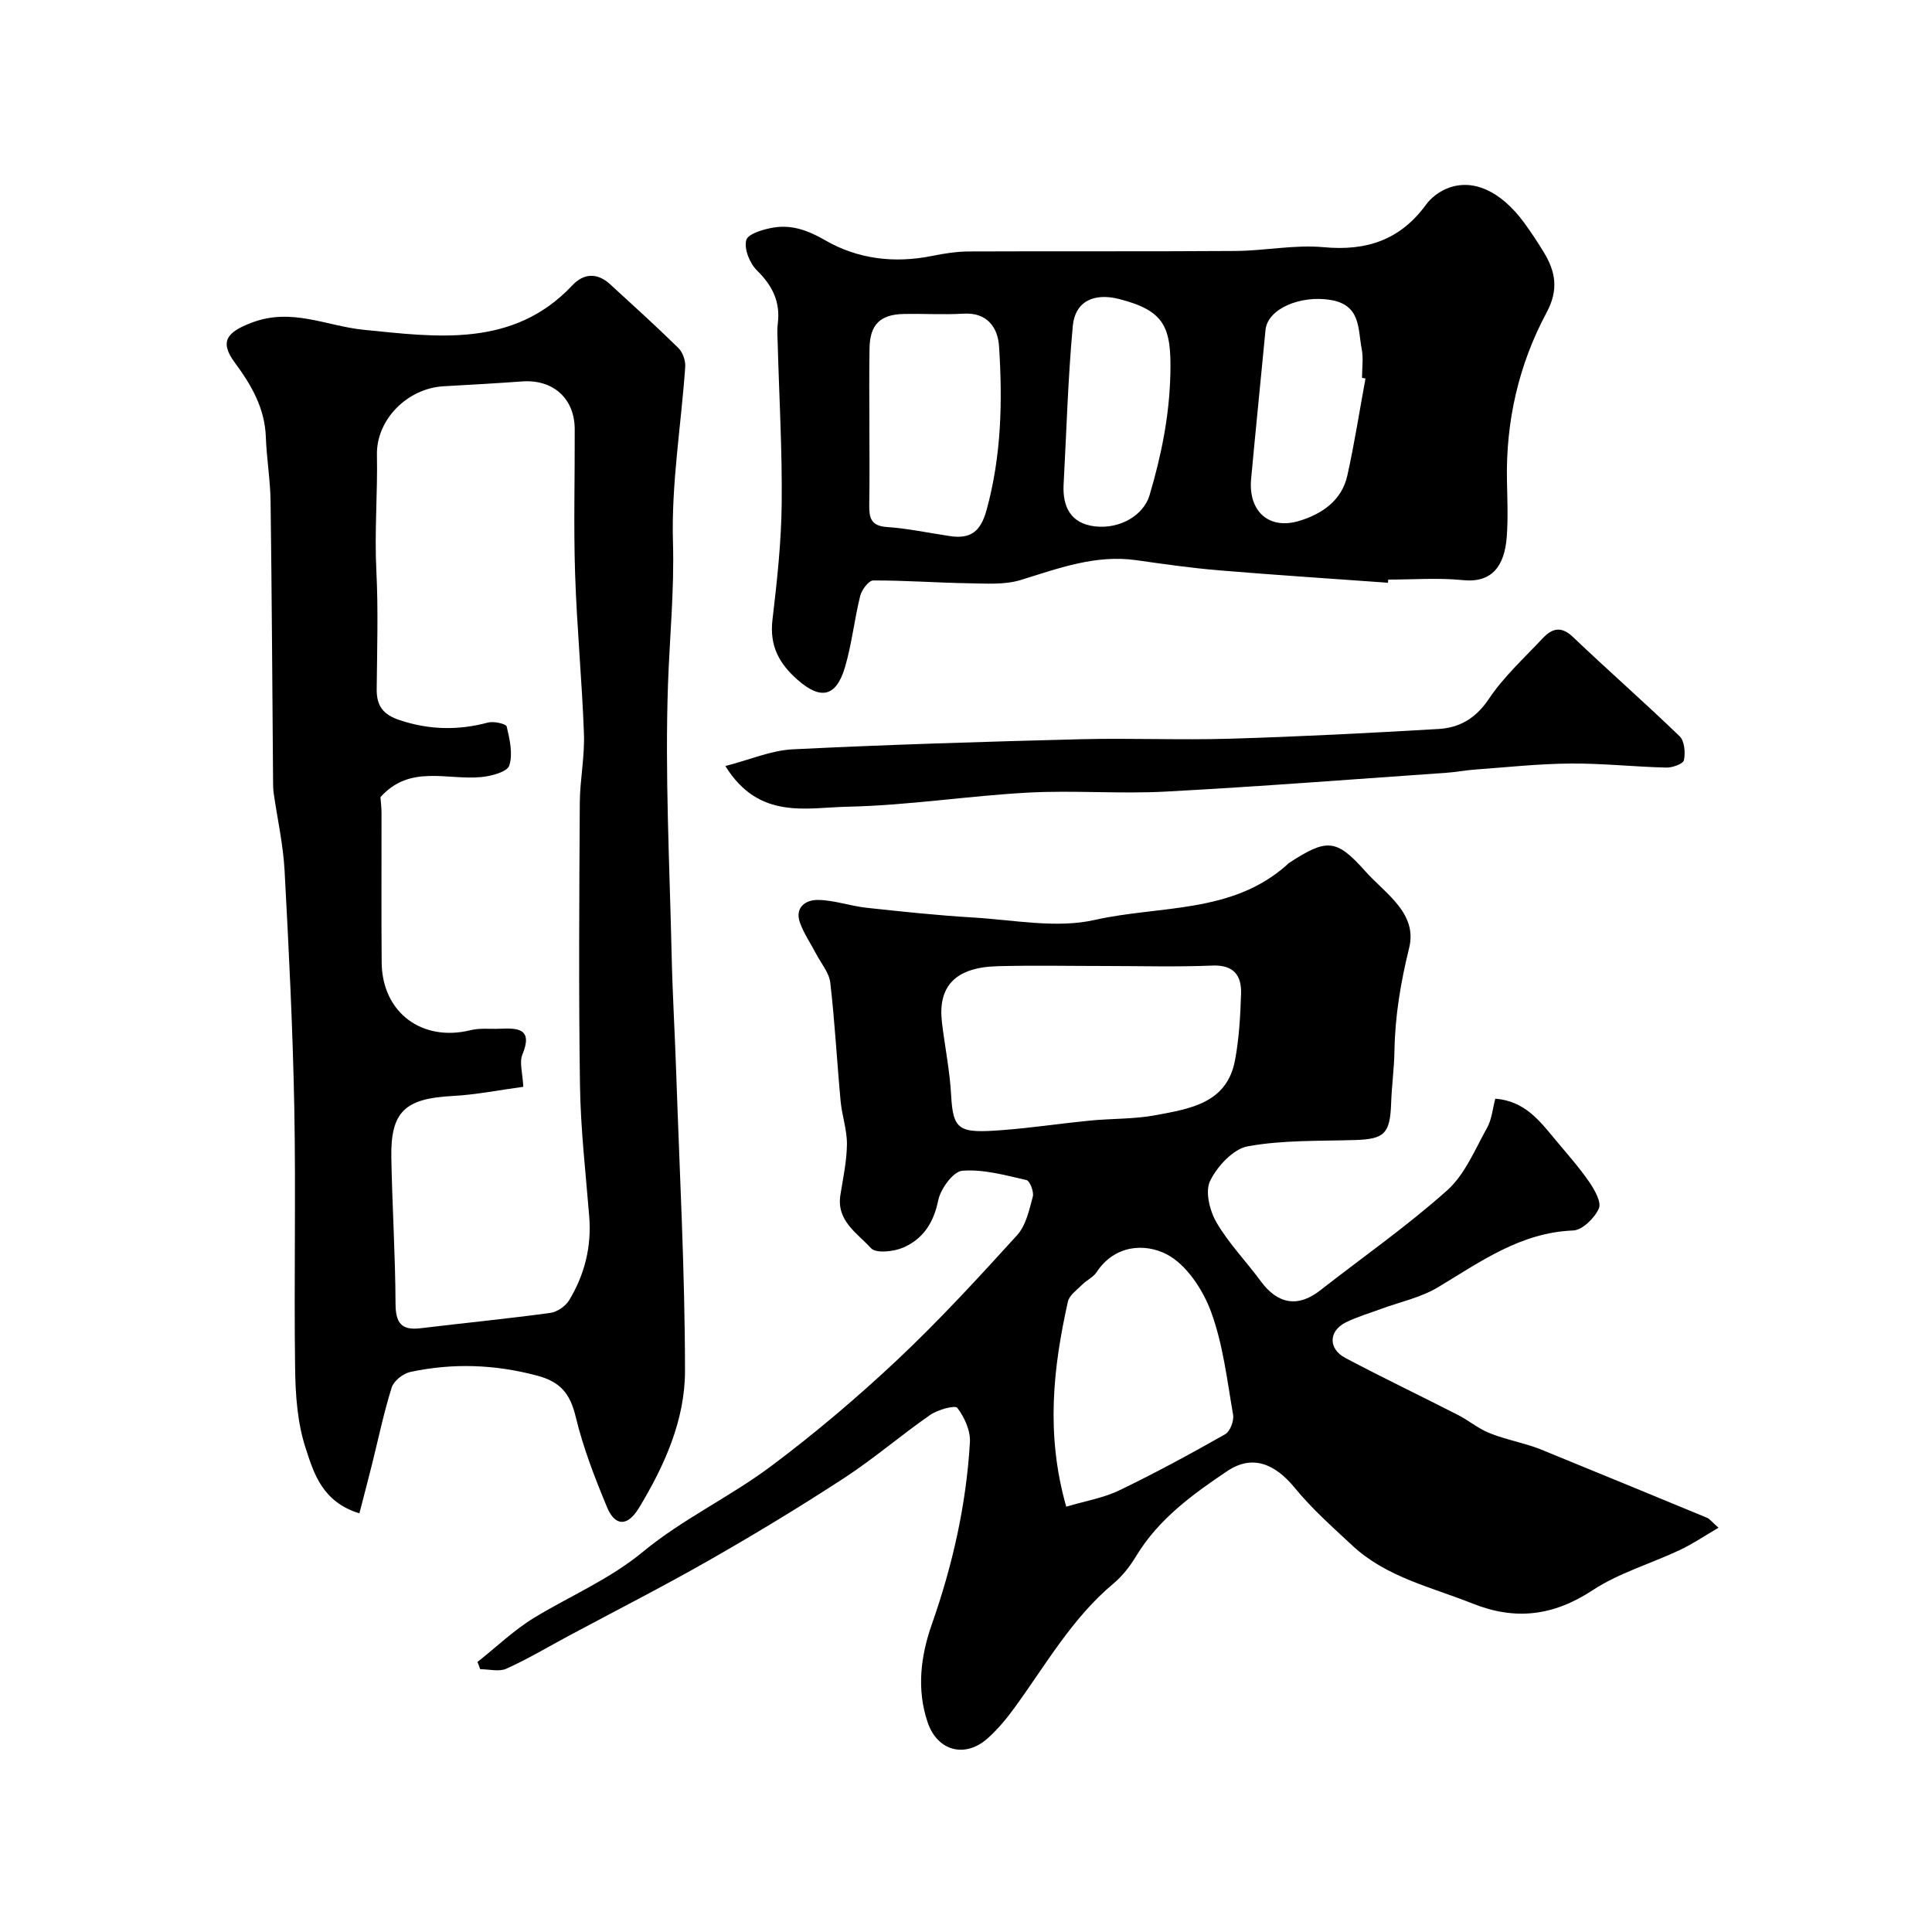<svg enable-background="new 0 0 400 400" viewBox="0 0 400 400" xmlns="http://www.w3.org/2000/svg"><g fill="#000001"><path d="m98.85 344.1c3.92-3.1 7.58-6.64 11.82-9.21 7.5-4.54 15.54-7.9 22.51-13.66 8.11-6.7 17.93-11.3 26.4-17.63 9.12-6.82 17.87-14.23 26.17-22.03 8.69-8.18 16.8-17 24.83-25.84 1.82-2.01 2.51-5.2 3.25-7.97.27-1.01-.61-3.28-1.31-3.44-4.38-1-8.92-2.28-13.28-1.93-1.89.15-4.52 3.76-5 6.16-.94 4.65-3.17 7.99-7.25 9.75-1.96.85-5.64 1.24-6.65.13-2.81-3.09-7.19-5.65-6.35-10.99.55-3.5 1.32-7.01 1.36-10.52.03-2.97-1.03-5.94-1.31-8.94-.76-8.17-1.19-16.38-2.14-24.53-.24-2.08-1.91-4-2.94-5.98-1.12-2.14-2.52-4.18-3.33-6.42-1.16-3.21 1.23-4.75 3.68-4.73 3.36.03 6.68 1.25 10.06 1.62 7.36.8 14.73 1.58 22.12 2.02 8.41.5 17.23 2.3 25.18.5 13.41-3.03 28.43-1.22 39.81-11.43.12-.11.23-.25.36-.34 7.78-5.05 9.76-5.15 15.81 1.67 4.08 4.6 10.88 8.67 9.1 15.89-1.74 7.08-2.92 14.04-3.04 21.27-.06 3.62-.56 7.23-.69 10.84-.21 6.33-1.37 7.48-7.44 7.67-7.43.23-14.98-.02-22.24 1.3-3.03.55-6.33 4.15-7.81 7.18-1.06 2.19-.07 6.18 1.34 8.6 2.53 4.34 6.14 8.04 9.14 12.13 3.54 4.82 7.75 5.5 12.32 1.92 8.79-6.87 17.98-13.29 26.28-20.7 3.69-3.3 5.77-8.48 8.28-12.97.98-1.76 1.15-3.97 1.69-6.02 6.06.47 9.15 4.53 12.36 8.4 2.41 2.9 4.94 5.72 7.07 8.81 1.13 1.63 2.6 4.24 2.01 5.54-.9 1.98-3.41 4.47-5.33 4.54-10.91.43-19.19 6.49-27.98 11.76-3.55 2.13-7.85 3.03-11.81 4.49-2.43.9-4.96 1.63-7.27 2.78-3.56 1.77-3.68 5.45-.09 7.36 7.71 4.09 15.6 7.85 23.37 11.83 2.15 1.1 4.05 2.71 6.25 3.63 2.66 1.11 5.52 1.74 8.28 2.59.75.23 1.5.46 2.23.75 11.59 4.74 23.17 9.49 34.74 14.28.57.24.99.84 2.39 2.07-2.93 1.71-5.38 3.38-8.04 4.63-6.01 2.83-12.59 4.73-18.06 8.33-8.08 5.31-15.96 6.27-24.81 2.74-8.6-3.43-17.86-5.45-24.9-12.01-4.11-3.83-8.37-7.6-11.91-11.93-4.16-5.08-8.83-6.95-14-3.48-7.17 4.81-14.2 9.91-18.83 17.56-1.26 2.08-2.83 4.13-4.68 5.68-8.63 7.2-14.06 16.89-20.54 25.77-1.64 2.25-3.45 4.44-5.52 6.29-4.67 4.19-10.44 2.71-12.47-3.34-2.28-6.78-1.43-13.66.89-20.26 4.3-12.23 7.13-24.76 7.88-37.68.14-2.38-1.12-5.16-2.6-7.11-.47-.62-4.05.36-5.63 1.46-6.03 4.18-11.61 9.01-17.75 13.02-9.12 5.95-18.44 11.6-27.9 17-9.59 5.48-19.44 10.49-29.18 15.71-4.29 2.3-8.48 4.81-12.9 6.8-1.52.69-3.6.11-5.43.11-.17-.52-.37-1-.57-1.49zm130.15-144.1c-7.49 0-14.99-.16-22.47.04-8.91.24-12.38 4.3-11.51 11.64.6 5.02 1.63 10.02 1.9 15.05.4 7.36 1.64 7.94 10.68 7.24 6.02-.46 12.01-1.37 18.03-1.96 4.58-.45 9.26-.29 13.75-1.14 7.02-1.33 14.65-2.45 16.32-11.37.84-4.5 1.1-9.14 1.25-13.73.12-3.82-1.51-6.04-5.97-5.86-7.33.31-14.66.09-21.98.09zm-8.25 111.94c3.97-1.18 7.7-1.79 10.97-3.37 7.46-3.59 14.75-7.55 21.95-11.63 1.02-.58 1.84-2.78 1.63-4.03-1.25-7.19-2.08-14.6-4.59-21.38-1.69-4.57-5.11-9.76-9.2-11.86-4.48-2.3-10.74-1.96-14.48 3.73-.69 1.05-2.04 1.63-2.96 2.56-1.1 1.11-2.69 2.21-2.98 3.55-3.03 13.65-4.62 27.35-.34 42.43z"/><path d="m74.41 313.32c-7.69-2.35-9.45-8.32-11.14-13.53-1.69-5.18-2.1-10.94-2.17-16.46-.25-18 .17-36-.17-53.99-.31-16.38-1.13-32.75-2.01-49.1-.29-5.37-1.49-10.69-2.26-16.04-.1-.73-.12-1.48-.12-2.21-.16-19.4-.26-38.8-.52-58.2-.06-4.43-.82-8.86-.98-13.29-.21-6-2.98-10.76-6.43-15.43-3.27-4.42-1.56-6.33 3.49-8.26 8.3-3.17 15.47.7 23.21 1.47 14.99 1.49 30.94 3.84 43.19-9.21 2.37-2.52 5.16-2.64 7.8-.23 4.76 4.36 9.55 8.69 14.15 13.21.9.89 1.51 2.62 1.42 3.9-.85 12.13-2.9 24.27-2.54 36.34.29 9.92-.69 19.62-1.03 29.42-.64 18.56.33 37.19.75 55.78.18 8.27.68 16.53.96 24.8.69 20.53 1.81 41.06 1.81 61.58 0 10.17-4.27 19.65-9.55 28.36-2.36 3.88-4.93 3.79-6.58-.16-2.54-6.1-4.96-12.34-6.5-18.75-1.14-4.73-3.11-7.21-7.94-8.5-8.79-2.35-17.51-2.65-26.3-.77-1.49.32-3.42 1.84-3.85 3.21-1.65 5.23-2.76 10.63-4.09 15.96-.82 3.25-1.67 6.49-2.6 10.1zm4.36-148.28c.07.97.21 2.11.22 3.25.02 10.33-.06 20.66.03 30.99.1 10.37 8.36 16.5 18.45 14 1.89-.47 3.97-.2 5.96-.29 3.78-.17 6.97-.08 4.72 5.36-.66 1.61.06 3.79.19 6.66-4.86.65-9.78 1.65-14.75 1.91-9.72.52-12.73 3.23-12.57 12.71.18 10.1.83 20.19.87 30.29.02 3.95 1.18 5.56 5.16 5.08 8.95-1.08 17.92-1.96 26.85-3.17 1.43-.19 3.18-1.38 3.93-2.62 3.22-5.31 4.67-11.12 4.16-17.39-.73-9.03-1.78-18.06-1.91-27.1-.29-19.49-.15-38.99-.04-58.48.03-4.77 1.03-9.55.86-14.3-.4-11.04-1.47-22.06-1.83-33.11-.33-9.99-.04-19.99-.08-29.99-.03-6.35-4.49-10.32-10.84-9.87-5.42.39-10.85.7-16.28 1-7.51.41-13.98 6.89-13.83 14.21.16 7.99-.53 15.95-.12 23.96.41 8.17.15 16.39.07 24.58-.03 3.44 1.36 5.25 4.74 6.37 6.13 2.04 12.1 2.16 18.29.51 1.2-.32 3.75.25 3.89.83.62 2.64 1.31 5.66.53 8.07-.43 1.31-3.7 2.18-5.77 2.38-7.08.7-14.78-2.68-20.9 4.16z"/><path d="m287.36 120.65c-11.67-.84-23.34-1.6-35-2.57-5.71-.48-11.41-1.29-17.09-2.1-8.45-1.2-16.1 1.69-23.94 4.1-3.33 1.03-7.14.73-10.72.68-6.61-.1-13.22-.61-19.82-.58-.93 0-2.38 1.93-2.69 3.18-1.22 4.88-1.73 9.95-3.15 14.76-1.84 6.23-5.06 6.79-9.76 2.68-3.9-3.4-5.89-7.11-5.26-12.47.94-7.99 1.83-16.03 1.91-24.06.12-11.08-.53-22.17-.83-33.26-.04-1.33-.15-2.68.02-3.99.57-4.49-1.08-7.86-4.3-11.02-1.5-1.47-2.71-4.46-2.23-6.28.35-1.32 3.63-2.29 5.73-2.62 3.81-.6 7.13.63 10.66 2.67 6.72 3.88 14.3 4.79 22.06 3.22 2.55-.52 5.17-.92 7.76-.93 18.36-.08 36.72.03 55.08-.1 6.1-.04 12.26-1.34 18.28-.78 8.9.83 15.87-1.53 21.18-8.82 1.01-1.39 2.6-2.59 4.19-3.27 5.34-2.29 11.28.39 16.16 7.08 1.44 1.97 2.79 4.02 4.06 6.11 2.43 4.01 3.05 7.76.56 12.4-5.81 10.83-8.48 22.58-8.22 34.94.08 3.83.24 7.68-.04 11.49-.44 5.99-3 9.62-9.06 9-5.11-.52-10.32-.11-15.48-.11-.03.22-.05.44-.06.65zm-107.36-32.14c0 5.33.06 10.65-.03 15.98-.04 2.62.28 4.39 3.62 4.62 4.38.3 8.71 1.23 13.06 1.88 4.27.64 6.37-.88 7.61-5.4 3.08-11.2 3.32-22.53 2.58-33.9-.25-3.82-2.4-7.05-7.36-6.75-4.15.25-8.32-.03-12.48.07-4.77.12-6.88 2.22-6.97 7.01-.11 5.5-.03 11-.03 16.49zm40.2 11.96c-.19 4.48 1.5 7.93 6.5 8.51 5.22.6 10.07-2.32 11.3-6.44 2.42-8.17 4.09-16.3 4.31-25 .24-9.78-1.1-13.2-10.6-15.63-5.23-1.34-9.13.49-9.6 5.59-1.01 10.96-1.31 21.98-1.91 32.97zm62.51-22.11c-.24-.04-.48-.09-.72-.13 0-2 .31-4.05-.06-5.97-.82-4.15-.12-9.13-6.5-10.17-6.13-1-13 1.79-13.42 6.24-.98 10.27-2.03 20.54-2.98 30.82-.62 6.69 3.67 10.61 9.98 8.69 4.64-1.41 8.77-4.17 9.93-9.34 1.49-6.66 2.53-13.42 3.77-20.14z"/><path d="m150.18 158.6c5.06-1.3 9.46-3.24 13.94-3.46 19.83-.98 39.69-1.58 59.54-2.09 10.36-.26 20.74.2 31.09-.11 14.37-.43 28.73-1.17 43.07-2.01 4.34-.25 7.72-2.19 10.41-6.2 3.09-4.62 7.33-8.49 11.17-12.58 1.87-1.99 3.77-2.64 6.23-.3 7.29 6.95 14.88 13.59 22.12 20.59 1.02.98 1.21 3.39.89 4.95-.16.76-2.4 1.57-3.68 1.53-6.6-.16-13.2-.89-19.79-.84-6.6.05-13.2.77-19.79 1.25-1.96.14-3.9.53-5.86.66-19.39 1.35-38.76 2.86-58.17 3.9-9.47.51-19.01-.3-28.47.21-12.47.67-24.89 2.66-37.35 2.92-8.54.17-18.4 2.82-25.35-8.42z"/></g></svg>